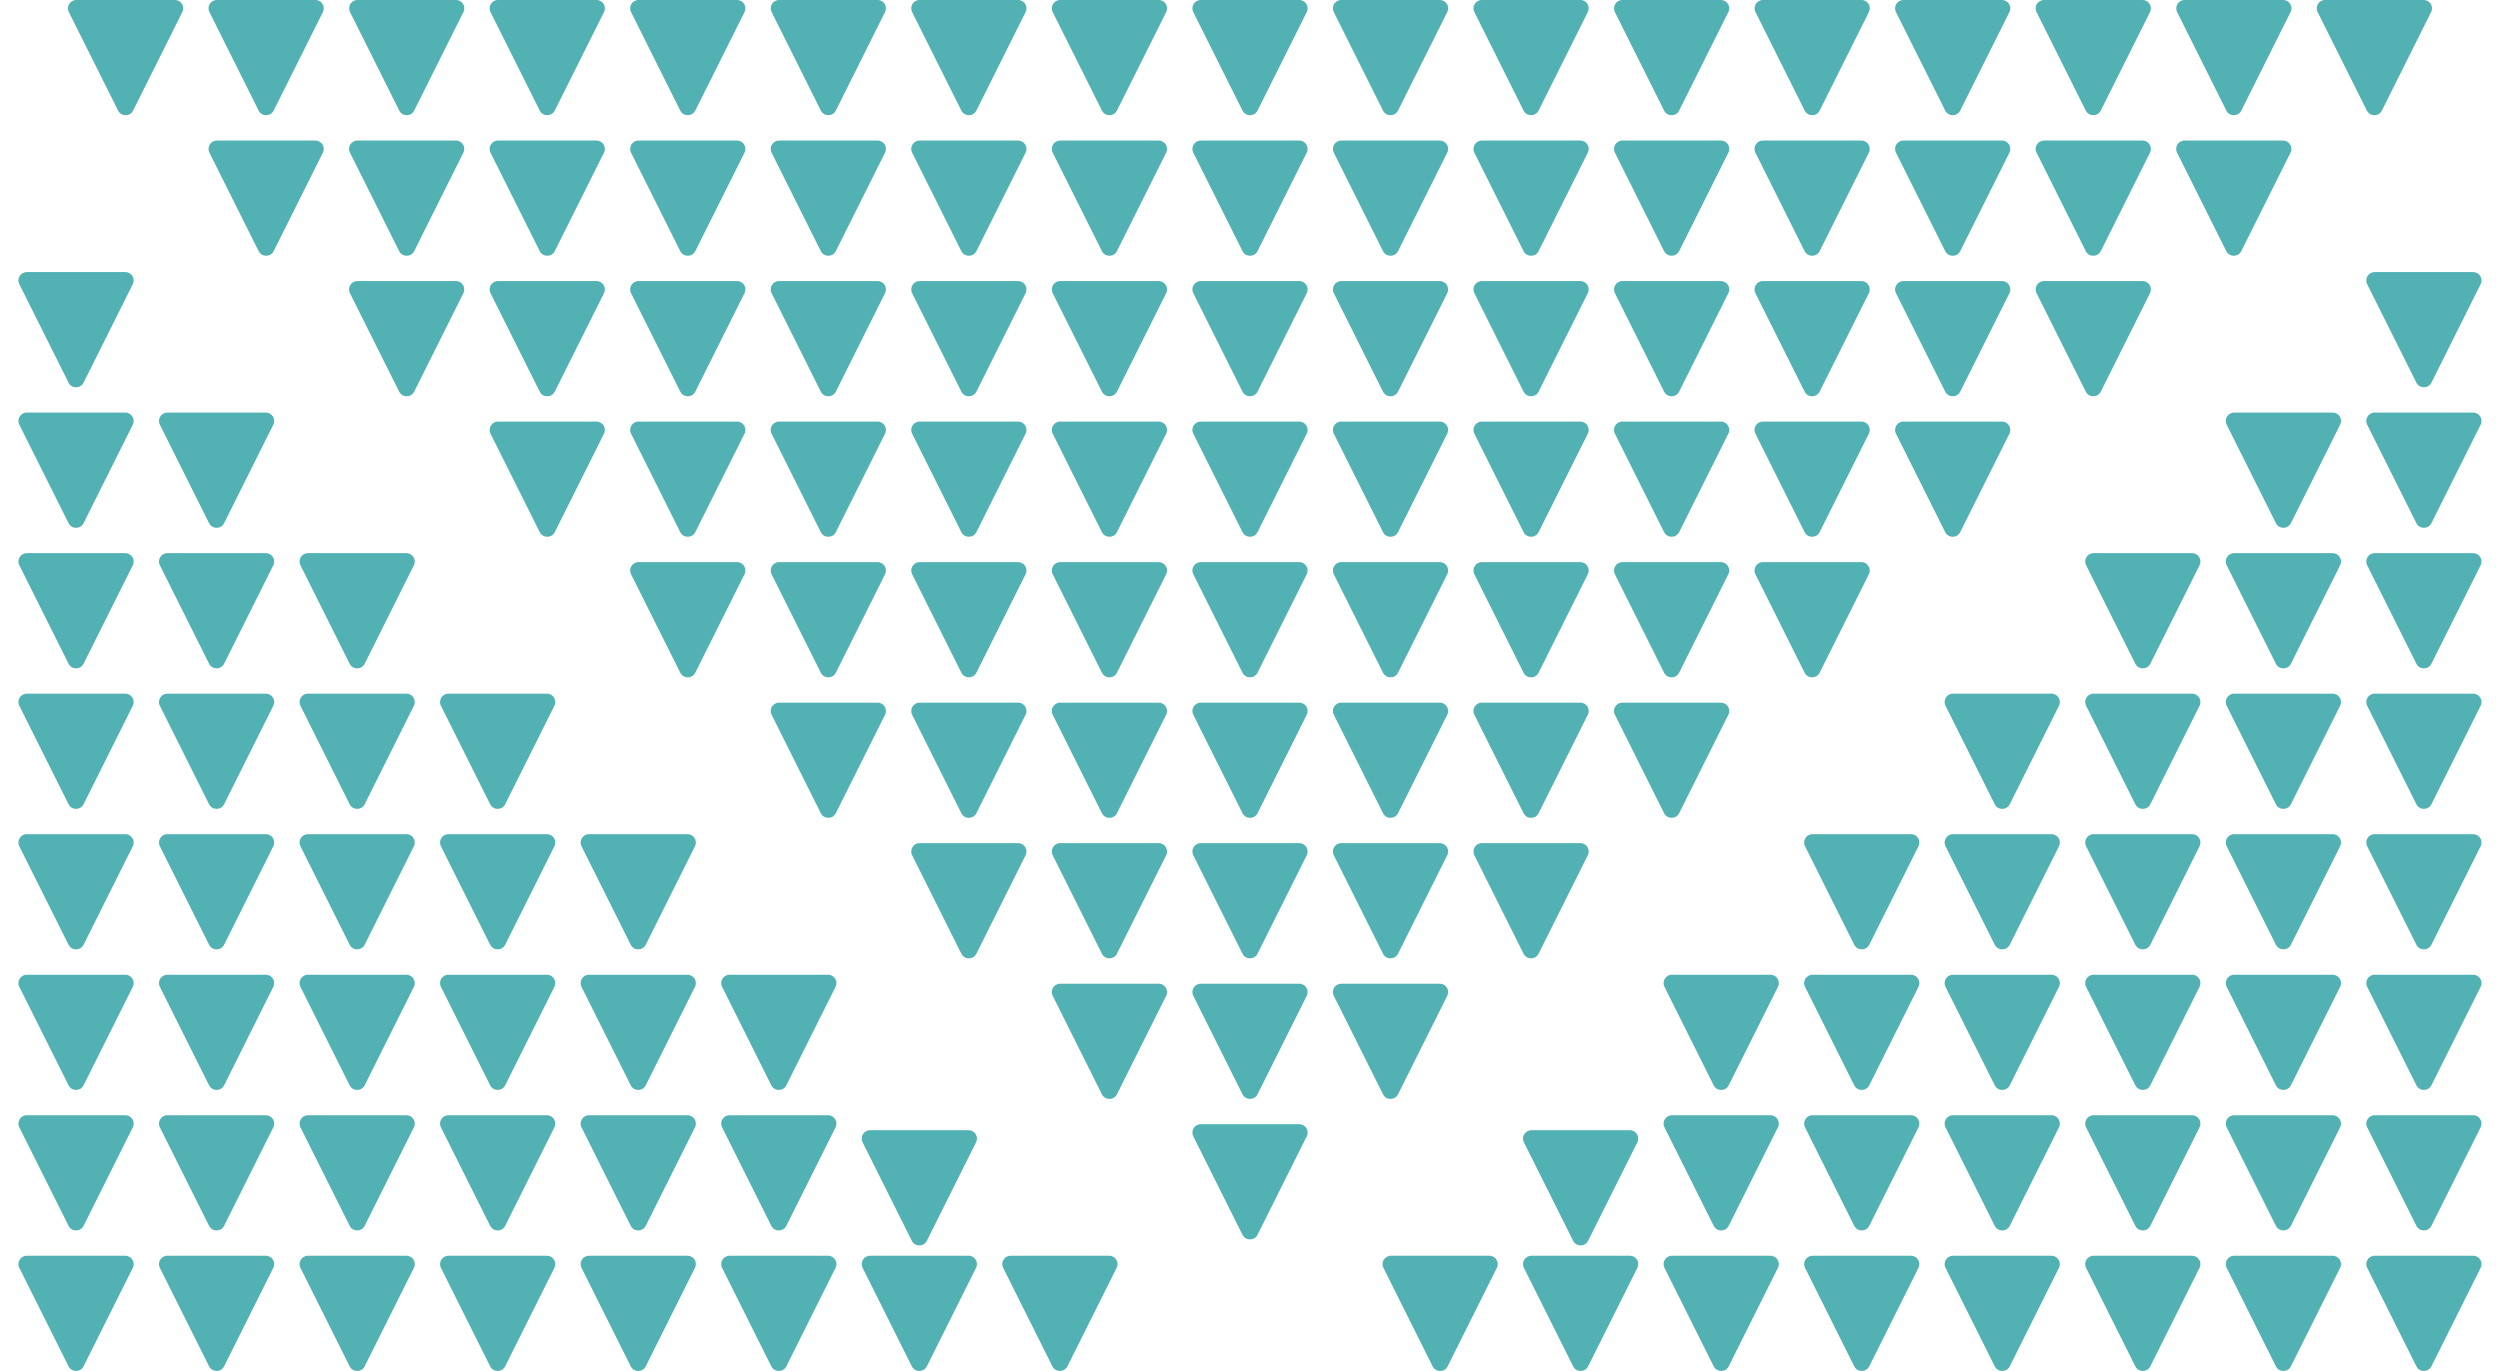 <svg width="124" height="68" viewBox="0 0 124 68" fill="none" xmlns="http://www.w3.org/2000/svg">
<g clip-path="url(#clip0_164_4809)">
<path d="M4.144 18.982L6.586 14.095C6.724 13.819 6.523 13.496 6.216 13.496H1.328C1.021 13.496 0.82 13.819 0.958 14.095L3.401 18.982C3.554 19.286 3.99 19.286 4.144 18.982Z" fill="#51B1B3"/>
<path d="M11.114 25.951L13.556 21.064C13.694 20.788 13.494 20.465 13.186 20.465H8.299C7.992 20.465 7.791 20.788 7.929 21.064L10.371 25.951C10.525 26.255 10.961 26.255 11.114 25.951Z" fill="#51B1B3"/>
<path d="M18.087 32.923L20.529 28.036C20.667 27.76 20.466 27.437 20.159 27.437H15.272C14.964 27.437 14.764 27.76 14.902 28.036L17.344 32.923C17.497 33.227 17.933 33.227 18.087 32.923Z" fill="#51B1B3"/>
<path d="M25.056 39.892L27.498 35.005C27.636 34.729 27.435 34.406 27.128 34.406H22.24C21.933 34.406 21.733 34.729 21.87 35.005L24.313 39.892C24.466 40.196 24.902 40.196 25.056 39.892Z" fill="#51B1B3"/>
<path d="M32.028 46.861L34.47 41.974C34.608 41.698 34.408 41.375 34.1 41.375H29.213C28.906 41.375 28.705 41.698 28.843 41.974L31.285 46.861C31.439 47.165 31.875 47.165 32.028 46.861Z" fill="#51B1B3"/>
<path d="M39.001 53.833L41.443 48.946C41.581 48.67 41.38 48.347 41.073 48.347H36.186C35.879 48.347 35.678 48.67 35.816 48.946L38.258 53.833C38.412 54.137 38.847 54.137 39.001 53.833Z" fill="#51B1B3"/>
<path d="M52.942 67.771L55.385 62.884C55.522 62.608 55.322 62.285 55.014 62.285H50.127C49.82 62.285 49.619 62.608 49.757 62.884L52.199 67.771C52.353 68.075 52.789 68.075 52.942 67.771Z" fill="#51B1B3"/>
<path d="M45.97 61.545L48.412 56.658C48.55 56.382 48.349 56.059 48.042 56.059H43.154C42.847 56.059 42.647 56.382 42.785 56.658L45.227 61.545C45.38 61.849 45.816 61.849 45.97 61.545Z" fill="#51B1B3"/>
<path d="M4.144 25.951L6.586 21.064C6.724 20.788 6.523 20.465 6.216 20.465H1.328C1.021 20.465 0.82 20.788 0.958 21.064L3.401 25.951C3.554 26.255 3.99 26.255 4.144 25.951Z" fill="#51B1B3"/>
<path d="M11.114 32.923L13.556 28.036C13.694 27.76 13.494 27.437 13.186 27.437H8.299C7.992 27.437 7.791 27.76 7.929 28.036L10.371 32.923C10.525 33.227 10.961 33.227 11.114 32.923Z" fill="#51B1B3"/>
<path d="M18.087 39.892L20.529 35.005C20.667 34.729 20.466 34.406 20.159 34.406H15.272C14.964 34.406 14.764 34.729 14.902 35.005L17.344 39.892C17.497 40.196 17.933 40.196 18.087 39.892Z" fill="#51B1B3"/>
<path d="M25.056 46.861L27.498 41.974C27.636 41.698 27.435 41.375 27.128 41.375H22.24C21.933 41.375 21.733 41.698 21.87 41.974L24.313 46.861C24.466 47.165 24.902 47.165 25.056 46.861Z" fill="#51B1B3"/>
<path d="M32.028 53.833L34.47 48.946C34.608 48.67 34.408 48.347 34.1 48.347H29.213C28.906 48.347 28.705 48.67 28.843 48.946L31.285 53.833C31.439 54.137 31.875 54.137 32.028 53.833Z" fill="#51B1B3"/>
<path d="M45.97 67.771L48.412 62.884C48.55 62.608 48.349 62.285 48.042 62.285H43.154C42.847 62.285 42.647 62.608 42.785 62.884L45.227 67.771C45.38 68.075 45.816 68.075 45.97 67.771Z" fill="#51B1B3"/>
<path d="M39.001 60.802L41.443 55.915C41.581 55.639 41.38 55.316 41.073 55.316H36.186C35.879 55.316 35.678 55.639 35.816 55.915L38.258 60.802C38.412 61.106 38.847 61.106 39.001 60.802Z" fill="#51B1B3"/>
<path d="M4.144 32.923L6.586 28.036C6.724 27.76 6.523 27.437 6.216 27.437H1.328C1.021 27.437 0.82 27.76 0.958 28.036L3.401 32.923C3.554 33.227 3.99 33.227 4.144 32.923Z" fill="#51B1B3"/>
<path d="M11.114 39.892L13.556 35.005C13.694 34.729 13.494 34.406 13.186 34.406H8.299C7.992 34.406 7.791 34.729 7.929 35.005L10.371 39.892C10.525 40.196 10.961 40.196 11.114 39.892Z" fill="#51B1B3"/>
<path d="M18.087 46.861L20.529 41.974C20.667 41.698 20.466 41.375 20.159 41.375H15.272C14.964 41.375 14.764 41.698 14.902 41.974L17.344 46.861C17.497 47.165 17.933 47.165 18.087 46.861Z" fill="#51B1B3"/>
<path d="M25.056 53.833L27.498 48.946C27.636 48.67 27.435 48.347 27.128 48.347H22.24C21.933 48.347 21.733 48.67 21.87 48.946L24.313 53.833C24.466 54.137 24.902 54.137 25.056 53.833Z" fill="#51B1B3"/>
<path d="M39.001 67.771L41.443 62.884C41.581 62.608 41.38 62.285 41.073 62.285H36.186C35.879 62.285 35.678 62.608 35.816 62.884L38.258 67.771C38.412 68.075 38.847 68.075 39.001 67.771Z" fill="#51B1B3"/>
<path d="M32.028 60.802L34.47 55.915C34.608 55.639 34.408 55.316 34.1 55.316H29.213C28.906 55.316 28.705 55.639 28.843 55.915L31.285 60.802C31.439 61.106 31.875 61.106 32.028 60.802Z" fill="#51B1B3"/>
<path d="M4.144 39.892L6.586 35.005C6.724 34.729 6.523 34.406 6.216 34.406H1.328C1.021 34.406 0.82 34.729 0.958 35.005L3.401 39.892C3.554 40.196 3.99 40.196 4.144 39.892Z" fill="#51B1B3"/>
<path d="M11.114 46.861L13.556 41.974C13.694 41.698 13.494 41.375 13.186 41.375H8.299C7.992 41.375 7.791 41.698 7.929 41.974L10.371 46.861C10.525 47.165 10.961 47.165 11.114 46.861Z" fill="#51B1B3"/>
<path d="M18.087 53.833L20.529 48.946C20.667 48.67 20.466 48.347 20.159 48.347H15.272C14.964 48.347 14.764 48.67 14.902 48.946L17.344 53.833C17.497 54.137 17.933 54.137 18.087 53.833Z" fill="#51B1B3"/>
<path d="M32.028 67.771L34.47 62.884C34.608 62.608 34.408 62.285 34.1 62.285H29.213C28.906 62.285 28.705 62.608 28.843 62.884L31.285 67.771C31.439 68.075 31.875 68.075 32.028 67.771Z" fill="#51B1B3"/>
<path d="M25.056 60.802L27.498 55.915C27.636 55.639 27.435 55.316 27.128 55.316H22.24C21.933 55.316 21.733 55.639 21.87 55.915L24.313 60.802C24.466 61.106 24.902 61.106 25.056 60.802Z" fill="#51B1B3"/>
<path d="M4.144 46.861L6.586 41.974C6.724 41.698 6.523 41.375 6.216 41.375H1.328C1.021 41.375 0.82 41.698 0.958 41.974L3.401 46.861C3.554 47.165 3.99 47.165 4.144 46.861Z" fill="#51B1B3"/>
<path d="M11.114 53.833L13.556 48.946C13.694 48.67 13.494 48.347 13.186 48.347H8.299C7.992 48.347 7.791 48.67 7.929 48.946L10.371 53.833C10.525 54.137 10.961 54.137 11.114 53.833Z" fill="#51B1B3"/>
<path d="M25.056 67.771L27.498 62.884C27.636 62.608 27.435 62.285 27.128 62.285H22.24C21.933 62.285 21.733 62.608 21.87 62.884L24.313 67.771C24.466 68.075 24.902 68.075 25.056 67.771Z" fill="#51B1B3"/>
<path d="M18.087 60.802L20.529 55.915C20.667 55.639 20.466 55.316 20.159 55.316H15.272C14.964 55.316 14.764 55.639 14.902 55.915L17.344 60.802C17.497 61.106 17.933 61.106 18.087 60.802Z" fill="#51B1B3"/>
<path d="M4.144 53.833L6.586 48.946C6.724 48.67 6.523 48.347 6.216 48.347H1.328C1.021 48.347 0.82 48.67 0.958 48.946L3.401 53.833C3.554 54.137 3.99 54.137 4.144 53.833Z" fill="#51B1B3"/>
<path d="M18.087 67.771L20.529 62.884C20.667 62.608 20.466 62.285 20.159 62.285H15.272C14.964 62.285 14.764 62.608 14.902 62.884L17.344 67.771C17.497 68.075 17.933 68.075 18.087 67.771Z" fill="#51B1B3"/>
<path d="M11.114 60.802L13.556 55.915C13.694 55.639 13.494 55.316 13.186 55.316H8.299C7.992 55.316 7.791 55.639 7.929 55.915L10.371 60.802C10.525 61.106 10.961 61.106 11.114 60.802Z" fill="#51B1B3"/>
<path d="M11.114 67.771L13.556 62.884C13.694 62.608 13.494 62.285 13.186 62.285H8.299C7.992 62.285 7.791 62.608 7.929 62.884L10.371 67.771C10.525 68.075 10.961 68.075 11.114 67.771Z" fill="#51B1B3"/>
<path d="M4.144 60.802L6.586 55.915C6.724 55.639 6.523 55.316 6.216 55.316H1.328C1.021 55.316 0.82 55.639 0.958 55.915L3.401 60.802C3.554 61.106 3.99 61.106 4.144 60.802Z" fill="#51B1B3"/>
<path d="M4.144 67.771L6.586 62.884C6.724 62.608 6.523 62.285 6.216 62.285H1.328C1.021 62.285 0.82 62.608 0.958 62.884L3.401 67.771C3.554 68.075 3.99 68.075 4.144 67.771Z" fill="#51B1B3"/>
<path d="M119.854 18.982L117.412 14.095C117.274 13.819 117.474 13.496 117.781 13.496H122.669C122.976 13.496 123.177 13.819 123.039 14.095L120.597 18.982C120.443 19.286 120.007 19.286 119.854 18.982Z" fill="#51B1B3"/>
<path d="M112.885 25.951L110.443 21.064C110.305 20.788 110.505 20.465 110.813 20.465H115.7C116.007 20.465 116.208 20.788 116.07 21.064L113.628 25.951C113.474 26.255 113.039 26.255 112.885 25.951Z" fill="#51B1B3"/>
<path d="M105.912 32.923L103.47 28.036C103.332 27.76 103.533 27.437 103.84 27.437H108.727C109.035 27.437 109.235 27.76 109.097 28.036L106.655 32.923C106.502 33.227 106.066 33.227 105.912 32.923Z" fill="#51B1B3"/>
<path d="M98.94 39.892L96.498 35.005C96.359 34.729 96.56 34.406 96.867 34.406H101.755C102.062 34.406 102.263 34.729 102.125 35.005L99.683 39.892C99.529 40.196 99.093 40.196 98.94 39.892Z" fill="#51B1B3"/>
<path d="M91.971 46.861L89.529 41.974C89.391 41.698 89.591 41.375 89.899 41.375H94.786C95.093 41.375 95.294 41.698 95.156 41.974L92.714 46.861C92.56 47.165 92.124 47.165 91.971 46.861Z" fill="#51B1B3"/>
<path d="M85 53.833L82.558 48.946C82.42 48.67 82.621 48.347 82.928 48.347H87.815C88.123 48.347 88.323 48.67 88.185 48.946L85.743 53.833C85.59 54.137 85.154 54.137 85 53.833Z" fill="#51B1B3"/>
<path d="M71.059 67.771L68.617 62.884C68.479 62.608 68.679 62.285 68.987 62.285H73.874C74.181 62.285 74.382 62.608 74.244 62.884L71.802 67.771C71.648 68.075 71.212 68.075 71.059 67.771Z" fill="#51B1B3"/>
<path d="M78.028 61.545L75.585 56.658C75.447 56.382 75.648 56.059 75.955 56.059H80.843C81.15 56.059 81.35 56.382 81.213 56.658L78.77 61.545C78.617 61.849 78.181 61.849 78.028 61.545Z" fill="#51B1B3"/>
<path d="M119.854 25.951L117.412 21.064C117.274 20.788 117.474 20.465 117.781 20.465H122.669C122.976 20.465 123.177 20.788 123.039 21.064L120.597 25.951C120.443 26.255 120.007 26.255 119.854 25.951Z" fill="#51B1B3"/>
<path d="M112.885 32.923L110.443 28.036C110.305 27.76 110.505 27.437 110.813 27.437H115.7C116.007 27.437 116.208 27.76 116.07 28.036L113.628 32.923C113.474 33.227 113.039 33.227 112.885 32.923Z" fill="#51B1B3"/>
<path d="M105.912 39.892L103.47 35.005C103.332 34.729 103.533 34.406 103.84 34.406H108.727C109.035 34.406 109.235 34.729 109.097 35.005L106.655 39.892C106.502 40.196 106.066 40.196 105.912 39.892Z" fill="#51B1B3"/>
<path d="M98.94 46.861L96.498 41.974C96.359 41.698 96.56 41.375 96.867 41.375H101.755C102.062 41.375 102.263 41.698 102.125 41.974L99.683 46.861C99.529 47.165 99.093 47.165 98.94 46.861Z" fill="#51B1B3"/>
<path d="M91.971 53.833L89.529 48.946C89.391 48.67 89.591 48.347 89.899 48.347H94.786C95.093 48.347 95.294 48.67 95.156 48.946L92.714 53.833C92.56 54.137 92.124 54.137 91.971 53.833Z" fill="#51B1B3"/>
<path d="M78.028 67.771L75.585 62.884C75.447 62.608 75.648 62.285 75.955 62.285H80.843C81.15 62.285 81.35 62.608 81.213 62.884L78.77 67.771C78.617 68.075 78.181 68.075 78.028 67.771Z" fill="#51B1B3"/>
<path d="M85 60.802L82.558 55.915C82.42 55.639 82.621 55.316 82.928 55.316H87.815C88.123 55.316 88.323 55.639 88.185 55.915L85.743 60.802C85.59 61.106 85.154 61.106 85 60.802Z" fill="#51B1B3"/>
<path d="M119.854 32.923L117.412 28.036C117.274 27.76 117.474 27.437 117.781 27.437H122.669C122.976 27.437 123.177 27.76 123.039 28.036L120.597 32.923C120.443 33.227 120.007 33.227 119.854 32.923Z" fill="#51B1B3"/>
<path d="M112.885 39.892L110.443 35.005C110.305 34.729 110.505 34.406 110.813 34.406H115.7C116.007 34.406 116.208 34.729 116.07 35.005L113.628 39.892C113.474 40.196 113.039 40.196 112.885 39.892Z" fill="#51B1B3"/>
<path d="M105.912 46.861L103.47 41.974C103.332 41.698 103.533 41.375 103.84 41.375H108.727C109.035 41.375 109.235 41.698 109.097 41.974L106.655 46.861C106.502 47.165 106.066 47.165 105.912 46.861Z" fill="#51B1B3"/>
<path d="M98.94 53.833L96.498 48.946C96.359 48.67 96.56 48.347 96.867 48.347H101.755C102.062 48.347 102.263 48.67 102.125 48.946L99.683 53.833C99.529 54.137 99.093 54.137 98.94 53.833Z" fill="#51B1B3"/>
<path d="M85 67.771L82.558 62.884C82.42 62.608 82.621 62.285 82.928 62.285H87.815C88.123 62.285 88.323 62.608 88.185 62.884L85.743 67.771C85.59 68.075 85.154 68.075 85 67.771Z" fill="#51B1B3"/>
<path d="M91.971 60.802L89.529 55.915C89.391 55.639 89.591 55.316 89.899 55.316H94.786C95.093 55.316 95.294 55.639 95.156 55.915L92.714 60.802C92.56 61.106 92.124 61.106 91.971 60.802Z" fill="#51B1B3"/>
<path d="M119.854 39.892L117.412 35.005C117.274 34.729 117.474 34.406 117.781 34.406H122.669C122.976 34.406 123.177 34.729 123.039 35.005L120.597 39.892C120.443 40.196 120.007 40.196 119.854 39.892Z" fill="#51B1B3"/>
<path d="M112.885 46.861L110.443 41.974C110.305 41.698 110.505 41.375 110.813 41.375H115.7C116.007 41.375 116.208 41.698 116.07 41.974L113.628 46.861C113.474 47.165 113.039 47.165 112.885 46.861Z" fill="#51B1B3"/>
<path d="M105.912 53.833L103.47 48.946C103.332 48.67 103.533 48.347 103.84 48.347H108.727C109.035 48.347 109.235 48.67 109.097 48.946L106.655 53.833C106.502 54.137 106.066 54.137 105.912 53.833Z" fill="#51B1B3"/>
<path d="M91.971 67.771L89.529 62.884C89.391 62.608 89.591 62.285 89.899 62.285H94.786C95.093 62.285 95.294 62.608 95.156 62.884L92.714 67.771C92.56 68.075 92.124 68.075 91.971 67.771Z" fill="#51B1B3"/>
<path d="M98.94 60.802L96.498 55.915C96.359 55.639 96.56 55.316 96.867 55.316H101.755C102.062 55.316 102.263 55.639 102.125 55.915L99.683 60.802C99.529 61.106 99.093 61.106 98.94 60.802Z" fill="#51B1B3"/>
<path d="M119.854 46.861L117.412 41.974C117.274 41.698 117.474 41.375 117.781 41.375H122.669C122.976 41.375 123.177 41.698 123.039 41.974L120.597 46.861C120.443 47.165 120.007 47.165 119.854 46.861Z" fill="#51B1B3"/>
<path d="M112.885 53.833L110.443 48.946C110.305 48.67 110.505 48.347 110.813 48.347H115.7C116.007 48.347 116.208 48.67 116.07 48.946L113.628 53.833C113.474 54.137 113.039 54.137 112.885 53.833Z" fill="#51B1B3"/>
<path d="M98.94 67.771L96.498 62.884C96.359 62.608 96.56 62.285 96.867 62.285H101.755C102.062 62.285 102.263 62.608 102.125 62.884L99.683 67.771C99.529 68.075 99.093 68.075 98.94 67.771Z" fill="#51B1B3"/>
<path d="M105.912 60.802L103.47 55.915C103.332 55.639 103.533 55.316 103.84 55.316H108.727C109.035 55.316 109.235 55.639 109.097 55.915L106.655 60.802C106.502 61.106 106.066 61.106 105.912 60.802Z" fill="#51B1B3"/>
<path d="M119.854 53.833L117.412 48.946C117.274 48.67 117.474 48.347 117.781 48.347H122.669C122.976 48.347 123.177 48.67 123.039 48.946L120.597 53.833C120.443 54.137 120.007 54.137 119.854 53.833Z" fill="#51B1B3"/>
<path d="M105.912 67.771L103.47 62.884C103.332 62.608 103.533 62.285 103.84 62.285H108.727C109.035 62.285 109.235 62.608 109.097 62.884L106.655 67.771C106.502 68.075 106.066 68.075 105.912 67.771Z" fill="#51B1B3"/>
<path d="M112.885 60.802L110.443 55.915C110.305 55.639 110.505 55.316 110.813 55.316H115.7C116.007 55.316 116.208 55.639 116.07 55.915L113.628 60.802C113.474 61.106 113.039 61.106 112.885 60.802Z" fill="#51B1B3"/>
<path d="M112.885 67.771L110.443 62.884C110.305 62.608 110.505 62.285 110.813 62.285H115.7C116.007 62.285 116.208 62.608 116.07 62.884L113.628 67.771C113.474 68.075 113.039 68.075 112.885 67.771Z" fill="#51B1B3"/>
<path d="M119.854 60.802L117.412 55.915C117.274 55.639 117.474 55.316 117.781 55.316H122.669C122.976 55.316 123.177 55.639 123.039 55.915L120.597 60.802C120.443 61.106 120.007 61.106 119.854 60.802Z" fill="#51B1B3"/>
<path d="M119.854 67.771L117.412 62.884C117.274 62.608 117.474 62.285 117.781 62.285H122.669C122.976 62.285 123.177 62.608 123.039 62.884L120.597 67.771C120.443 68.075 120.007 68.075 119.854 67.771Z" fill="#51B1B3"/>
<path d="M118.14 5.486L120.582 0.599C120.723 0.323 120.522 0 120.212 0H115.324C115.017 0 114.817 0.323 114.955 0.599L117.397 5.486C117.55 5.79 117.986 5.79 118.14 5.486Z" fill="#51B1B3"/>
<path d="M111.168 5.486L113.61 0.599C113.751 0.323 113.55 0 113.243 0H108.356C108.048 0 107.848 0.323 107.986 0.599L110.428 5.486C110.581 5.79 111.017 5.79 111.171 5.486H111.168Z" fill="#51B1B3"/>
<path d="M104.198 5.486L106.64 0.599C106.778 0.323 106.578 0 106.27 0H101.383C101.076 0 100.875 0.323 101.013 0.599L103.455 5.486C103.609 5.79 104.045 5.79 104.198 5.486Z" fill="#51B1B3"/>
<path d="M97.225 5.486L99.668 0.599C99.806 0.323 99.608 0 99.298 0H94.41C94.103 0 93.903 0.323 94.04 0.599L96.483 5.486C96.636 5.79 97.072 5.79 97.225 5.486Z" fill="#51B1B3"/>
<path d="M90.254 5.486L92.696 0.599C92.837 0.323 92.636 0 92.329 0H87.442C87.134 0 86.934 0.323 87.072 0.599L89.514 5.486C89.667 5.79 90.103 5.79 90.257 5.486H90.254Z" fill="#51B1B3"/>
<path d="M83.284 5.486L85.726 0.599C85.864 0.323 85.664 0 85.356 0H80.469C80.162 0 79.961 0.323 80.099 0.599L82.541 5.486C82.695 5.79 83.13 5.79 83.284 5.486Z" fill="#51B1B3"/>
<path d="M76.313 5.486L78.755 0.599C78.894 0.323 78.693 0 78.386 0H73.498C73.191 0 72.99 0.323 73.128 0.599L75.57 5.486C75.724 5.79 76.16 5.79 76.313 5.486Z" fill="#51B1B3"/>
<path d="M69.341 5.486L71.783 0.599C71.924 0.323 71.723 0 71.413 0H66.526C66.218 0 66.018 0.323 66.156 0.599L68.598 5.486C68.751 5.79 69.187 5.79 69.341 5.486Z" fill="#51B1B3"/>
<path d="M62.372 5.486L64.814 0.599C64.952 0.323 64.751 0 64.444 0H59.557C59.25 0 59.049 0.323 59.187 0.599L61.629 5.486C61.783 5.79 62.218 5.79 62.372 5.486Z" fill="#51B1B3"/>
<path d="M55.399 5.486L57.842 0.599C57.979 0.323 57.779 0 57.472 0H52.584C52.277 0 52.076 0.323 52.214 0.599L54.656 5.486C54.81 5.79 55.246 5.79 55.399 5.486Z" fill="#51B1B3"/>
<path d="M48.427 5.486L50.869 0.599C51.01 0.323 50.809 0 50.499 0H45.611C45.304 0 45.104 0.323 45.242 0.599L47.684 5.486C47.837 5.79 48.273 5.79 48.427 5.486Z" fill="#51B1B3"/>
<path d="M41.455 5.486L43.897 0.599C44.038 0.323 43.837 0 43.53 0H38.643C38.336 0 38.135 0.323 38.273 0.599L40.715 5.486C40.869 5.79 41.304 5.79 41.458 5.486H41.455Z" fill="#51B1B3"/>
<path d="M34.485 5.486L36.927 0.599C37.065 0.323 36.865 0 36.557 0H31.67C31.363 0 31.162 0.323 31.3 0.599L33.742 5.486C33.896 5.79 34.332 5.79 34.485 5.486Z" fill="#51B1B3"/>
<path d="M27.515 5.486L29.957 0.599C30.098 0.323 29.897 0 29.587 0H24.699C24.392 0 24.192 0.323 24.329 0.599L26.772 5.486C26.925 5.79 27.361 5.79 27.515 5.486Z" fill="#51B1B3"/>
<path d="M20.543 5.486L22.985 0.599C23.126 0.323 22.925 0 22.618 0H17.731C17.424 0 17.223 0.323 17.361 0.599L19.803 5.486C19.956 5.79 20.392 5.79 20.546 5.486H20.543Z" fill="#51B1B3"/>
<path d="M13.573 5.486L16.015 0.599C16.153 0.323 15.953 0 15.645 0H10.758C10.451 0 10.25 0.323 10.388 0.599L12.83 5.486C12.984 5.79 13.42 5.79 13.573 5.486Z" fill="#51B1B3"/>
<path d="M6.601 5.486L9.043 0.599C9.181 0.323 8.98 0 8.673 0H3.785C3.478 0 3.277 0.323 3.415 0.599L5.858 5.486C6.011 5.79 6.447 5.79 6.601 5.486Z" fill="#51B1B3"/>
<path d="M111.167 12.458L113.609 7.571C113.747 7.295 113.546 6.972 113.239 6.972H108.352C108.045 6.972 107.844 7.295 107.982 7.571L110.424 12.458C110.578 12.762 111.013 12.762 111.167 12.458Z" fill="#51B1B3"/>
<path d="M104.198 12.458L106.64 7.571C106.778 7.295 106.578 6.972 106.27 6.972H101.383C101.076 6.972 100.875 7.295 101.013 7.571L103.455 12.458C103.609 12.762 104.045 12.762 104.198 12.458Z" fill="#51B1B3"/>
<path d="M97.225 12.458L99.668 7.571C99.806 7.295 99.605 6.972 99.298 6.972H94.41C94.103 6.972 93.903 7.295 94.04 7.571L96.483 12.458C96.636 12.762 97.072 12.762 97.225 12.458Z" fill="#51B1B3"/>
<path d="M90.253 12.458L92.695 7.571C92.833 7.295 92.632 6.972 92.325 6.972H87.438C87.13 6.972 86.93 7.295 87.068 7.571L89.51 12.458C89.663 12.762 90.099 12.762 90.253 12.458Z" fill="#51B1B3"/>
<path d="M83.284 12.458L85.726 7.571C85.864 7.295 85.664 6.972 85.356 6.972H80.469C80.162 6.972 79.961 7.295 80.099 7.571L82.541 12.458C82.695 12.762 83.13 12.762 83.284 12.458Z" fill="#51B1B3"/>
<path d="M76.313 12.458L78.755 7.571C78.894 7.295 78.693 6.972 78.386 6.972H73.498C73.191 6.972 72.99 7.295 73.128 7.571L75.57 12.458C75.724 12.762 76.16 12.762 76.313 12.458Z" fill="#51B1B3"/>
<path d="M69.341 12.458L71.783 7.571C71.921 7.295 71.72 6.972 71.413 6.972H66.526C66.218 6.972 66.018 7.295 66.156 7.571L68.598 12.458C68.751 12.762 69.187 12.762 69.341 12.458Z" fill="#51B1B3"/>
<path d="M62.372 12.458L64.814 7.571C64.952 7.295 64.751 6.972 64.444 6.972H59.557C59.25 6.972 59.049 7.295 59.187 7.571L61.629 12.458C61.783 12.762 62.218 12.762 62.372 12.458Z" fill="#51B1B3"/>
<path d="M55.399 12.458L57.842 7.571C57.979 7.295 57.779 6.972 57.472 6.972H52.584C52.277 6.972 52.076 7.295 52.214 7.571L54.656 12.458C54.81 12.762 55.246 12.762 55.399 12.458Z" fill="#51B1B3"/>
<path d="M48.427 12.458L50.869 7.571C51.007 7.295 50.806 6.972 50.499 6.972H45.611C45.304 6.972 45.104 7.295 45.242 7.571L47.684 12.458C47.837 12.762 48.273 12.762 48.427 12.458Z" fill="#51B1B3"/>
<path d="M41.456 12.458L43.898 7.571C44.036 7.295 43.835 6.972 43.528 6.972H38.641C38.334 6.972 38.133 7.295 38.271 7.571L40.713 12.458C40.867 12.762 41.302 12.762 41.456 12.458Z" fill="#51B1B3"/>
<path d="M34.485 12.458L36.927 7.571C37.065 7.295 36.865 6.972 36.557 6.972H31.67C31.363 6.972 31.162 7.295 31.3 7.571L33.742 12.458C33.896 12.762 34.332 12.762 34.485 12.458Z" fill="#51B1B3"/>
<path d="M27.515 12.458L29.957 7.571C30.095 7.295 29.894 6.972 29.587 6.972H24.699C24.392 6.972 24.192 7.295 24.329 7.571L26.772 12.458C26.925 12.762 27.361 12.762 27.515 12.458Z" fill="#51B1B3"/>
<path d="M20.542 12.458L22.984 7.571C23.122 7.295 22.921 6.972 22.614 6.972H17.727C17.419 6.972 17.219 7.295 17.357 7.571L19.799 12.458C19.953 12.762 20.388 12.762 20.542 12.458Z" fill="#51B1B3"/>
<path d="M13.573 12.458L16.015 7.571C16.153 7.295 15.953 6.972 15.645 6.972H10.758C10.451 6.972 10.25 7.295 10.388 7.571L12.83 12.458C12.984 12.762 13.42 12.762 13.573 12.458Z" fill="#51B1B3"/>
<path d="M104.198 19.427L106.64 14.54C106.778 14.264 106.578 13.941 106.27 13.941H101.383C101.076 13.941 100.875 14.264 101.013 14.54L103.455 19.427C103.609 19.731 104.045 19.731 104.198 19.427Z" fill="#51B1B3"/>
<path d="M97.225 19.427L99.668 14.54C99.806 14.264 99.605 13.941 99.298 13.941H94.41C94.103 13.941 93.903 14.264 94.04 14.54L96.483 19.427C96.636 19.731 97.072 19.731 97.225 19.427Z" fill="#51B1B3"/>
<path d="M90.253 19.427L92.695 14.54C92.833 14.264 92.632 13.941 92.325 13.941H87.438C87.13 13.941 86.93 14.264 87.068 14.54L89.51 19.427C89.663 19.731 90.099 19.731 90.253 19.427Z" fill="#51B1B3"/>
<path d="M83.284 19.427L85.726 14.54C85.864 14.264 85.664 13.941 85.356 13.941H80.469C80.162 13.941 79.961 14.264 80.099 14.54L82.541 19.427C82.695 19.731 83.13 19.731 83.284 19.427Z" fill="#51B1B3"/>
<path d="M76.313 19.427L78.755 14.54C78.894 14.264 78.693 13.941 78.386 13.941H73.498C73.191 13.941 72.99 14.264 73.128 14.54L75.57 19.427C75.724 19.731 76.16 19.731 76.313 19.427Z" fill="#51B1B3"/>
<path d="M69.341 19.427L71.783 14.54C71.921 14.264 71.72 13.941 71.413 13.941H66.526C66.218 13.941 66.018 14.264 66.156 14.54L68.598 19.427C68.751 19.731 69.187 19.731 69.341 19.427Z" fill="#51B1B3"/>
<path d="M62.372 19.427L64.814 14.54C64.952 14.264 64.751 13.941 64.444 13.941H59.557C59.25 13.941 59.049 14.264 59.187 14.54L61.629 19.427C61.783 19.731 62.218 19.731 62.372 19.427Z" fill="#51B1B3"/>
<path d="M55.399 19.427L57.842 14.54C57.979 14.264 57.779 13.941 57.472 13.941H52.584C52.277 13.941 52.076 14.264 52.214 14.54L54.656 19.427C54.81 19.731 55.246 19.731 55.399 19.427Z" fill="#51B1B3"/>
<path d="M48.427 19.427L50.869 14.54C51.007 14.264 50.806 13.941 50.499 13.941H45.611C45.304 13.941 45.104 14.264 45.242 14.54L47.684 19.427C47.837 19.731 48.273 19.731 48.427 19.427Z" fill="#51B1B3"/>
<path d="M41.456 19.427L43.898 14.54C44.036 14.264 43.835 13.941 43.528 13.941H38.641C38.334 13.941 38.133 14.264 38.271 14.54L40.713 19.427C40.867 19.731 41.302 19.731 41.456 19.427Z" fill="#51B1B3"/>
<path d="M34.485 19.427L36.927 14.54C37.065 14.264 36.865 13.941 36.557 13.941H31.67C31.363 13.941 31.162 14.264 31.3 14.54L33.742 19.427C33.896 19.731 34.332 19.731 34.485 19.427Z" fill="#51B1B3"/>
<path d="M27.515 19.427L29.957 14.54C30.095 14.264 29.894 13.941 29.587 13.941H24.699C24.392 13.941 24.192 14.264 24.329 14.54L26.772 19.427C26.925 19.731 27.361 19.731 27.515 19.427Z" fill="#51B1B3"/>
<path d="M20.542 19.427L22.984 14.54C23.122 14.264 22.921 13.941 22.614 13.941H17.727C17.419 13.941 17.219 14.264 17.357 14.54L19.799 19.427C19.953 19.731 20.388 19.731 20.542 19.427Z" fill="#51B1B3"/>
<path d="M97.225 26.396L99.668 21.509C99.806 21.233 99.605 20.91 99.298 20.91H94.41C94.103 20.91 93.903 21.233 94.04 21.509L96.483 26.396C96.636 26.7 97.072 26.7 97.225 26.396Z" fill="#51B1B3"/>
<path d="M90.253 26.396L92.695 21.509C92.833 21.233 92.632 20.91 92.325 20.91H87.438C87.13 20.91 86.93 21.233 87.068 21.509L89.51 26.396C89.663 26.7 90.099 26.7 90.253 26.396Z" fill="#51B1B3"/>
<path d="M83.284 26.396L85.726 21.509C85.864 21.233 85.664 20.91 85.356 20.91H80.469C80.162 20.91 79.961 21.233 80.099 21.509L82.541 26.396C82.695 26.7 83.13 26.7 83.284 26.396Z" fill="#51B1B3"/>
<path d="M76.313 26.396L78.755 21.509C78.894 21.233 78.693 20.91 78.386 20.91H73.498C73.191 20.91 72.99 21.233 73.128 21.509L75.57 26.396C75.724 26.7 76.16 26.7 76.313 26.396Z" fill="#51B1B3"/>
<path d="M69.341 26.396L71.783 21.509C71.921 21.233 71.72 20.91 71.413 20.91H66.526C66.218 20.91 66.018 21.233 66.156 21.509L68.598 26.396C68.751 26.7 69.187 26.7 69.341 26.396Z" fill="#51B1B3"/>
<path d="M62.372 26.396L64.814 21.509C64.952 21.233 64.751 20.91 64.444 20.91H59.557C59.25 20.91 59.049 21.233 59.187 21.509L61.629 26.396C61.783 26.7 62.218 26.7 62.372 26.396Z" fill="#51B1B3"/>
<path d="M55.399 26.396L57.842 21.509C57.979 21.233 57.779 20.91 57.472 20.91H52.584C52.277 20.91 52.076 21.233 52.214 21.509L54.656 26.396C54.81 26.7 55.246 26.7 55.399 26.396Z" fill="#51B1B3"/>
<path d="M48.427 26.396L50.869 21.509C51.007 21.233 50.806 20.91 50.499 20.91H45.611C45.304 20.91 45.104 21.233 45.242 21.509L47.684 26.396C47.837 26.7 48.273 26.7 48.427 26.396Z" fill="#51B1B3"/>
<path d="M41.456 26.396L43.898 21.509C44.036 21.233 43.835 20.91 43.528 20.91H38.641C38.334 20.91 38.133 21.233 38.271 21.509L40.713 26.396C40.867 26.7 41.302 26.7 41.456 26.396Z" fill="#51B1B3"/>
<path d="M34.485 26.396L36.927 21.509C37.065 21.233 36.865 20.91 36.557 20.91H31.67C31.363 20.91 31.162 21.233 31.3 21.509L33.742 26.396C33.896 26.7 34.332 26.7 34.485 26.396Z" fill="#51B1B3"/>
<path d="M27.515 26.396L29.957 21.509C30.095 21.233 29.894 20.91 29.587 20.91H24.699C24.392 20.91 24.192 21.233 24.329 21.509L26.772 26.396C26.925 26.7 27.361 26.7 27.515 26.396Z" fill="#51B1B3"/>
<path d="M90.253 33.368L92.695 28.481C92.833 28.205 92.632 27.882 92.325 27.882H87.438C87.13 27.882 86.93 28.205 87.068 28.481L89.51 33.368C89.663 33.672 90.099 33.672 90.253 33.368Z" fill="#51B1B3"/>
<path d="M83.284 33.368L85.726 28.481C85.864 28.205 85.664 27.882 85.356 27.882H80.469C80.162 27.882 79.961 28.205 80.099 28.481L82.541 33.368C82.695 33.672 83.13 33.672 83.284 33.368Z" fill="#51B1B3"/>
<path d="M76.313 33.368L78.755 28.481C78.894 28.205 78.693 27.882 78.386 27.882H73.498C73.191 27.882 72.99 28.205 73.128 28.481L75.57 33.368C75.724 33.672 76.16 33.672 76.313 33.368Z" fill="#51B1B3"/>
<path d="M69.341 33.368L71.783 28.481C71.921 28.205 71.72 27.882 71.413 27.882H66.526C66.218 27.882 66.018 28.205 66.156 28.481L68.598 33.368C68.751 33.672 69.187 33.672 69.341 33.368Z" fill="#51B1B3"/>
<path d="M62.372 33.368L64.814 28.481C64.952 28.205 64.751 27.882 64.444 27.882H59.557C59.25 27.882 59.049 28.205 59.187 28.481L61.629 33.368C61.783 33.672 62.218 33.672 62.372 33.368Z" fill="#51B1B3"/>
<path d="M55.399 33.368L57.842 28.481C57.979 28.205 57.779 27.882 57.472 27.882H52.584C52.277 27.882 52.076 28.205 52.214 28.481L54.656 33.368C54.81 33.672 55.246 33.672 55.399 33.368Z" fill="#51B1B3"/>
<path d="M48.427 33.368L50.869 28.481C51.007 28.205 50.806 27.882 50.499 27.882H45.611C45.304 27.882 45.104 28.205 45.242 28.481L47.684 33.368C47.837 33.672 48.273 33.672 48.427 33.368Z" fill="#51B1B3"/>
<path d="M41.456 33.368L43.898 28.481C44.036 28.205 43.835 27.882 43.528 27.882H38.641C38.334 27.882 38.133 28.205 38.271 28.481L40.713 33.368C40.867 33.672 41.302 33.672 41.456 33.368Z" fill="#51B1B3"/>
<path d="M34.485 33.368L36.927 28.481C37.065 28.205 36.865 27.882 36.557 27.882H31.67C31.363 27.882 31.162 28.205 31.3 28.481L33.742 33.368C33.896 33.672 34.332 33.672 34.485 33.368Z" fill="#51B1B3"/>
<path d="M83.284 40.337L85.726 35.45C85.864 35.174 85.664 34.851 85.356 34.851H80.469C80.162 34.851 79.961 35.174 80.099 35.45L82.541 40.337C82.695 40.641 83.13 40.641 83.284 40.337Z" fill="#51B1B3"/>
<path d="M76.313 40.337L78.755 35.45C78.894 35.174 78.693 34.851 78.386 34.851H73.498C73.191 34.851 72.99 35.174 73.128 35.45L75.57 40.337C75.724 40.641 76.16 40.641 76.313 40.337Z" fill="#51B1B3"/>
<path d="M69.341 40.337L71.783 35.45C71.921 35.174 71.72 34.851 71.413 34.851H66.526C66.218 34.851 66.018 35.174 66.156 35.45L68.598 40.337C68.751 40.641 69.187 40.641 69.341 40.337Z" fill="#51B1B3"/>
<path d="M62.372 40.337L64.814 35.45C64.952 35.174 64.751 34.851 64.444 34.851H59.557C59.25 34.851 59.049 35.174 59.187 35.45L61.629 40.337C61.783 40.641 62.218 40.641 62.372 40.337Z" fill="#51B1B3"/>
<path d="M55.399 40.337L57.842 35.45C57.979 35.174 57.779 34.851 57.472 34.851H52.584C52.277 34.851 52.076 35.174 52.214 35.45L54.656 40.337C54.81 40.641 55.246 40.641 55.399 40.337Z" fill="#51B1B3"/>
<path d="M48.427 40.337L50.869 35.45C51.007 35.174 50.806 34.851 50.499 34.851H45.611C45.304 34.851 45.104 35.174 45.242 35.45L47.684 40.337C47.837 40.641 48.273 40.641 48.427 40.337Z" fill="#51B1B3"/>
<path d="M41.456 40.337L43.898 35.45C44.036 35.174 43.835 34.851 43.528 34.851H38.641C38.334 34.851 38.133 35.174 38.271 35.45L40.713 40.337C40.867 40.641 41.302 40.641 41.456 40.337Z" fill="#51B1B3"/>
<path d="M76.313 47.306L78.755 42.419C78.894 42.143 78.693 41.82 78.386 41.82H73.498C73.191 41.82 72.99 42.143 73.128 42.419L75.57 47.306C75.724 47.61 76.16 47.61 76.313 47.306Z" fill="#51B1B3"/>
<path d="M69.341 47.306L71.783 42.419C71.921 42.143 71.72 41.82 71.413 41.82H66.526C66.218 41.82 66.018 42.143 66.156 42.419L68.598 47.306C68.751 47.61 69.187 47.61 69.341 47.306Z" fill="#51B1B3"/>
<path d="M62.372 47.306L64.814 42.419C64.952 42.143 64.751 41.82 64.444 41.82H59.557C59.25 41.82 59.049 42.143 59.187 42.419L61.629 47.306C61.783 47.61 62.218 47.61 62.372 47.306Z" fill="#51B1B3"/>
<path d="M55.399 47.306L57.842 42.419C57.979 42.143 57.779 41.82 57.472 41.82H52.584C52.277 41.82 52.076 42.143 52.214 42.419L54.656 47.306C54.81 47.61 55.246 47.61 55.399 47.306Z" fill="#51B1B3"/>
<path d="M48.427 47.306L50.869 42.419C51.007 42.143 50.806 41.82 50.499 41.82H45.611C45.304 41.82 45.104 42.143 45.242 42.419L47.684 47.306C47.837 47.61 48.273 47.61 48.427 47.306Z" fill="#51B1B3"/>
<path d="M69.341 54.278L71.783 49.391C71.921 49.115 71.72 48.792 71.413 48.792H66.526C66.218 48.792 66.018 49.115 66.156 49.391L68.598 54.278C68.751 54.583 69.187 54.583 69.341 54.278Z" fill="#51B1B3"/>
<path d="M62.372 54.278L64.814 49.391C64.952 49.115 64.751 48.792 64.444 48.792H59.557C59.25 48.792 59.049 49.115 59.187 49.391L61.629 54.278C61.783 54.583 62.218 54.583 62.372 54.278Z" fill="#51B1B3"/>
<path d="M55.399 54.278L57.842 49.391C57.979 49.115 57.779 48.792 57.472 48.792H52.584C52.277 48.792 52.076 49.115 52.214 49.391L54.656 54.278C54.81 54.583 55.246 54.583 55.399 54.278Z" fill="#51B1B3"/>
<path d="M62.372 61.247L64.814 56.36C64.952 56.084 64.751 55.761 64.444 55.761H59.557C59.25 55.761 59.049 56.084 59.187 56.36L61.629 61.247C61.783 61.551 62.218 61.551 62.372 61.247Z" fill="#51B1B3"/>
</g>
<defs>
<clipPath id="clip0_164_4809">
<rect width="122.172" height="68" fill="white" transform="translate(0.914)"/>
</clipPath>
</defs>
</svg>
